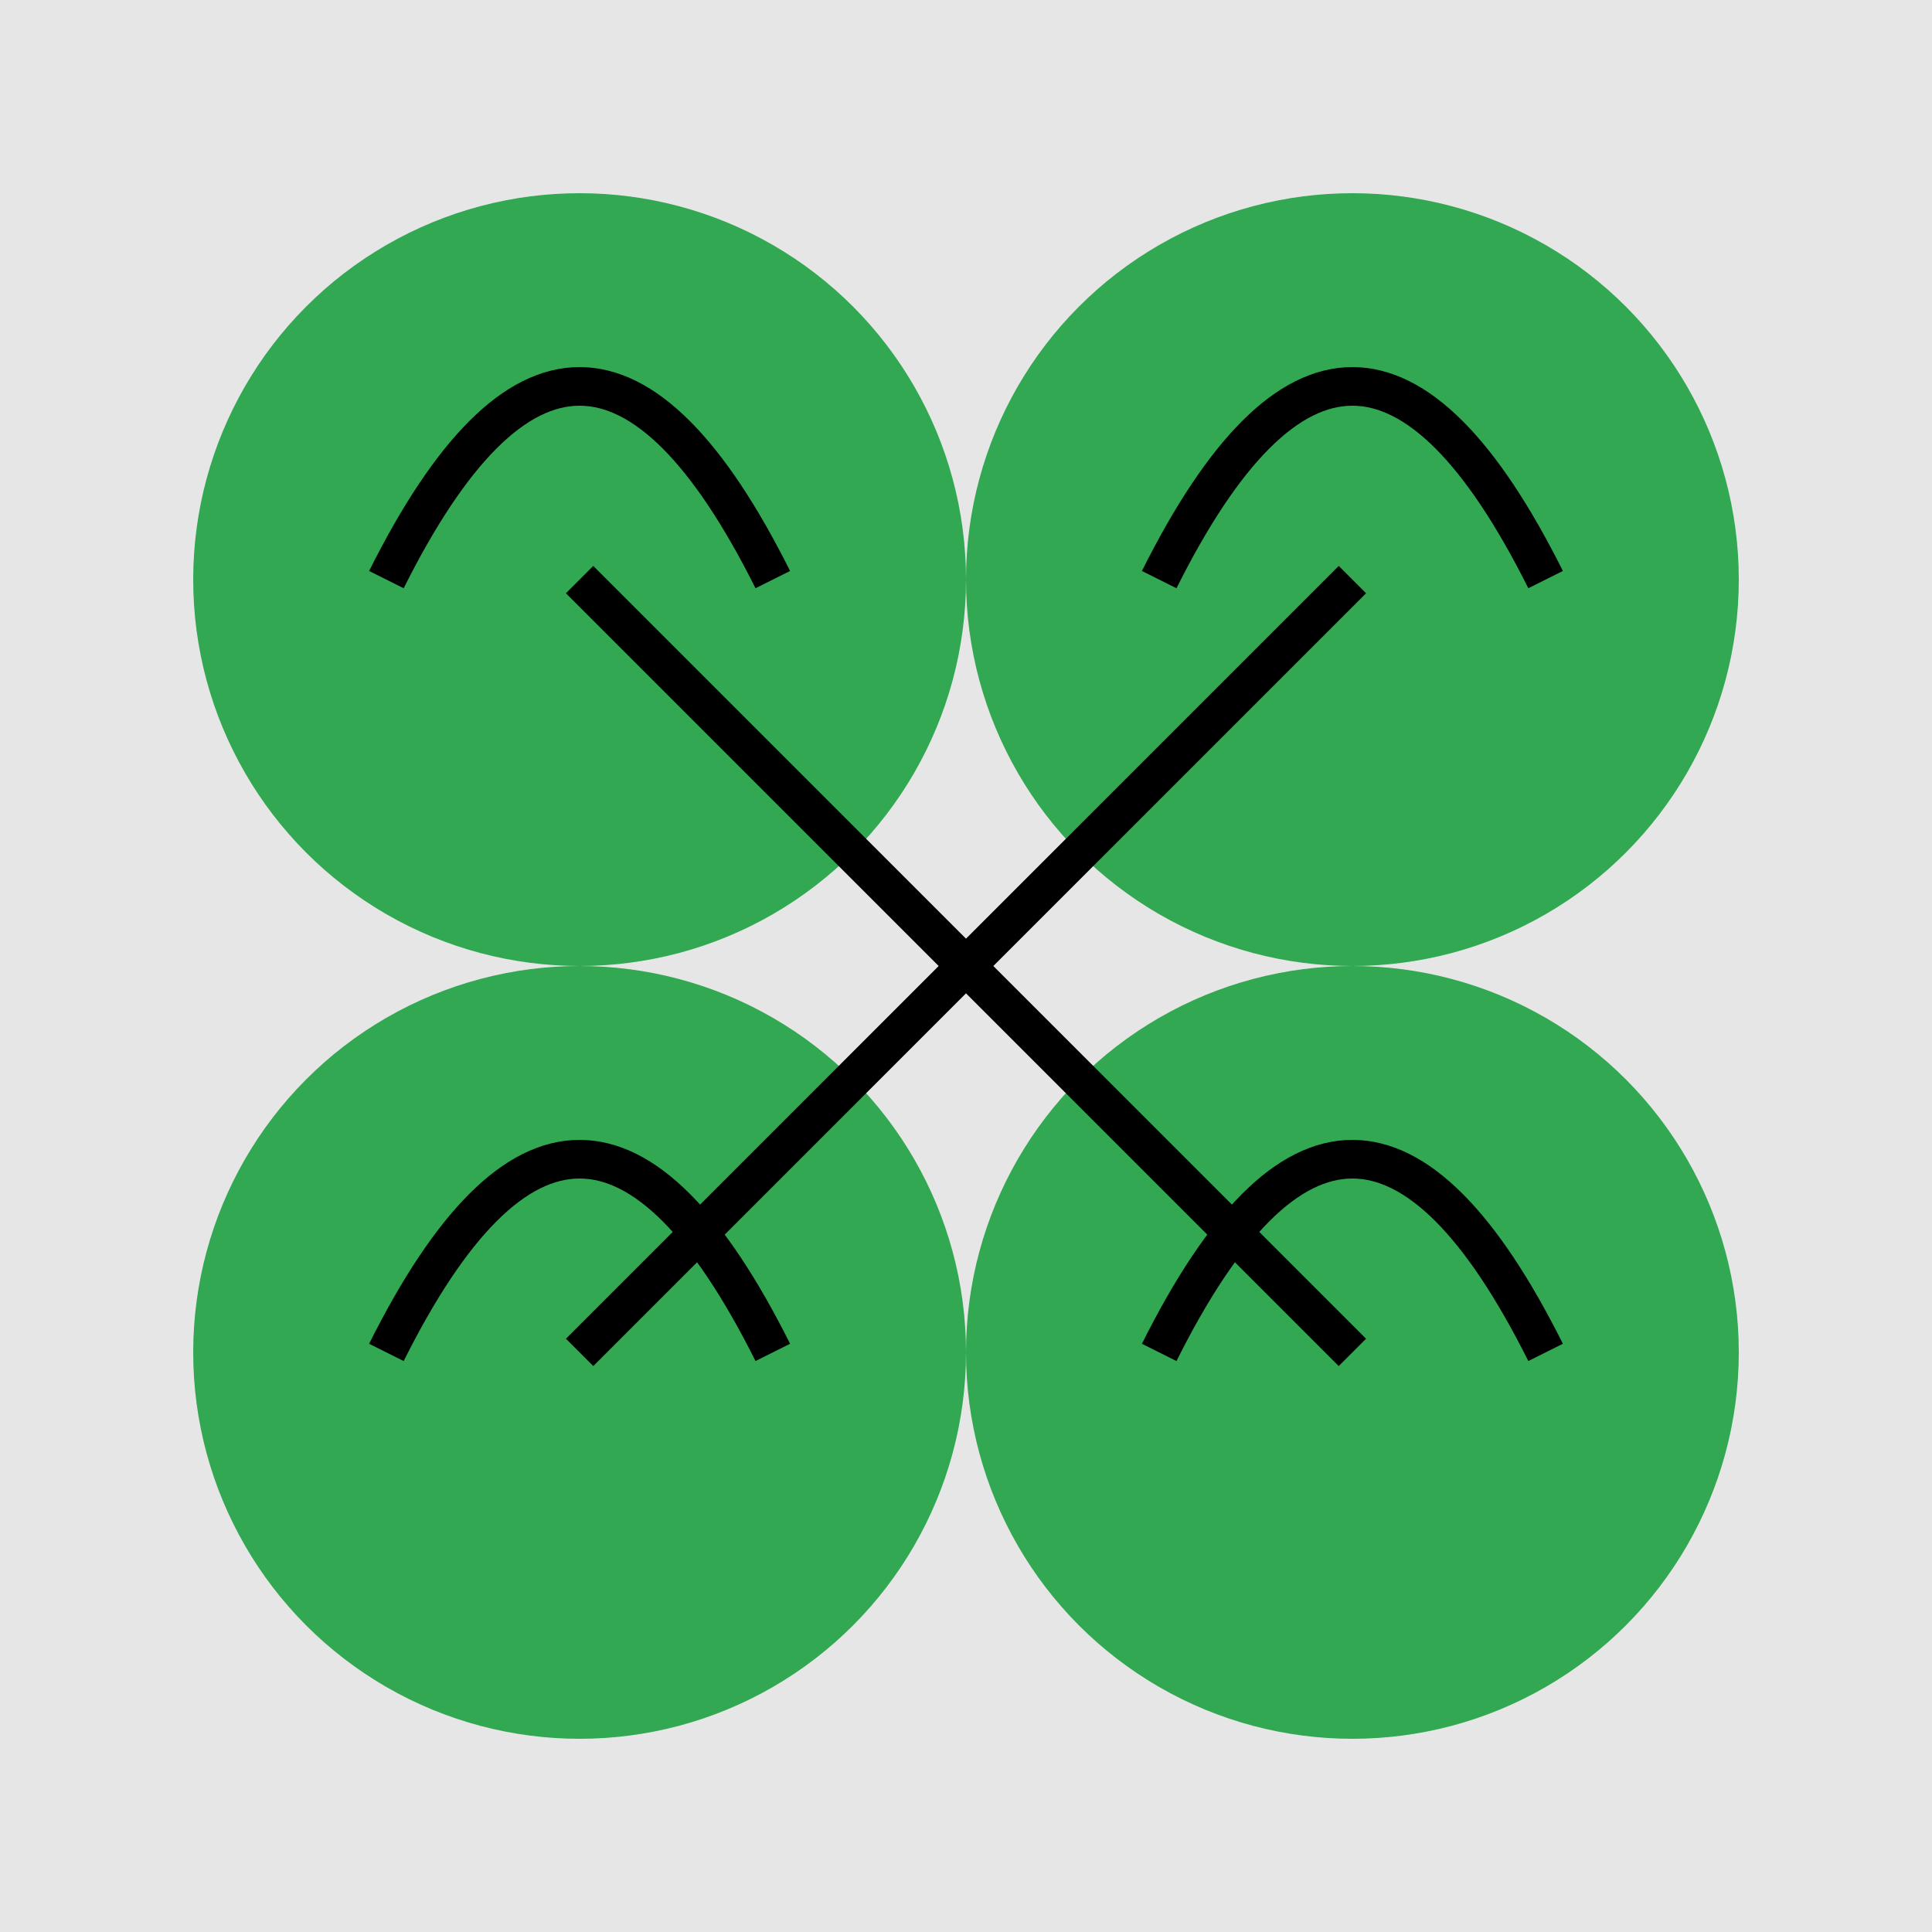 <svg xmlns="http://www.w3.org/2000/svg" viewBox="0 0 100 100">
  <style>
    .froge-fencing { fill: #32a852; }
  </style>
  <rect width="100" height="100" fill="#e6e6e6"/>
  <g class="froge-fencing">
    <circle cx="30" cy="30" r="20"/>
    <circle cx="70" cy="30" r="20"/>
    <circle cx="30" cy="70" r="20"/>
    <circle cx="70" cy="70" r="20"/>
    <path d="M20,30 Q30,10 40,30" stroke="#000" stroke-width="2" fill="none"/>
    <path d="M60,30 Q70,10 80,30" stroke="#000" stroke-width="2" fill="none"/>
    <path d="M20,70 Q30,50 40,70" stroke="#000" stroke-width="2" fill="none"/>
    <path d="M60,70 Q70,50 80,70" stroke="#000" stroke-width="2" fill="none"/>
    <line x1="30" y1="30" x2="50" y2="50" stroke="#000" stroke-width="2"/>
    <line x1="70" y1="30" x2="50" y2="50" stroke="#000" stroke-width="2"/>
    <line x1="30" y1="70" x2="50" y2="50" stroke="#000" stroke-width="2"/>
    <line x1="70" y1="70" x2="50" y2="50" stroke="#000" stroke-width="2"/>
  </g>
</svg>